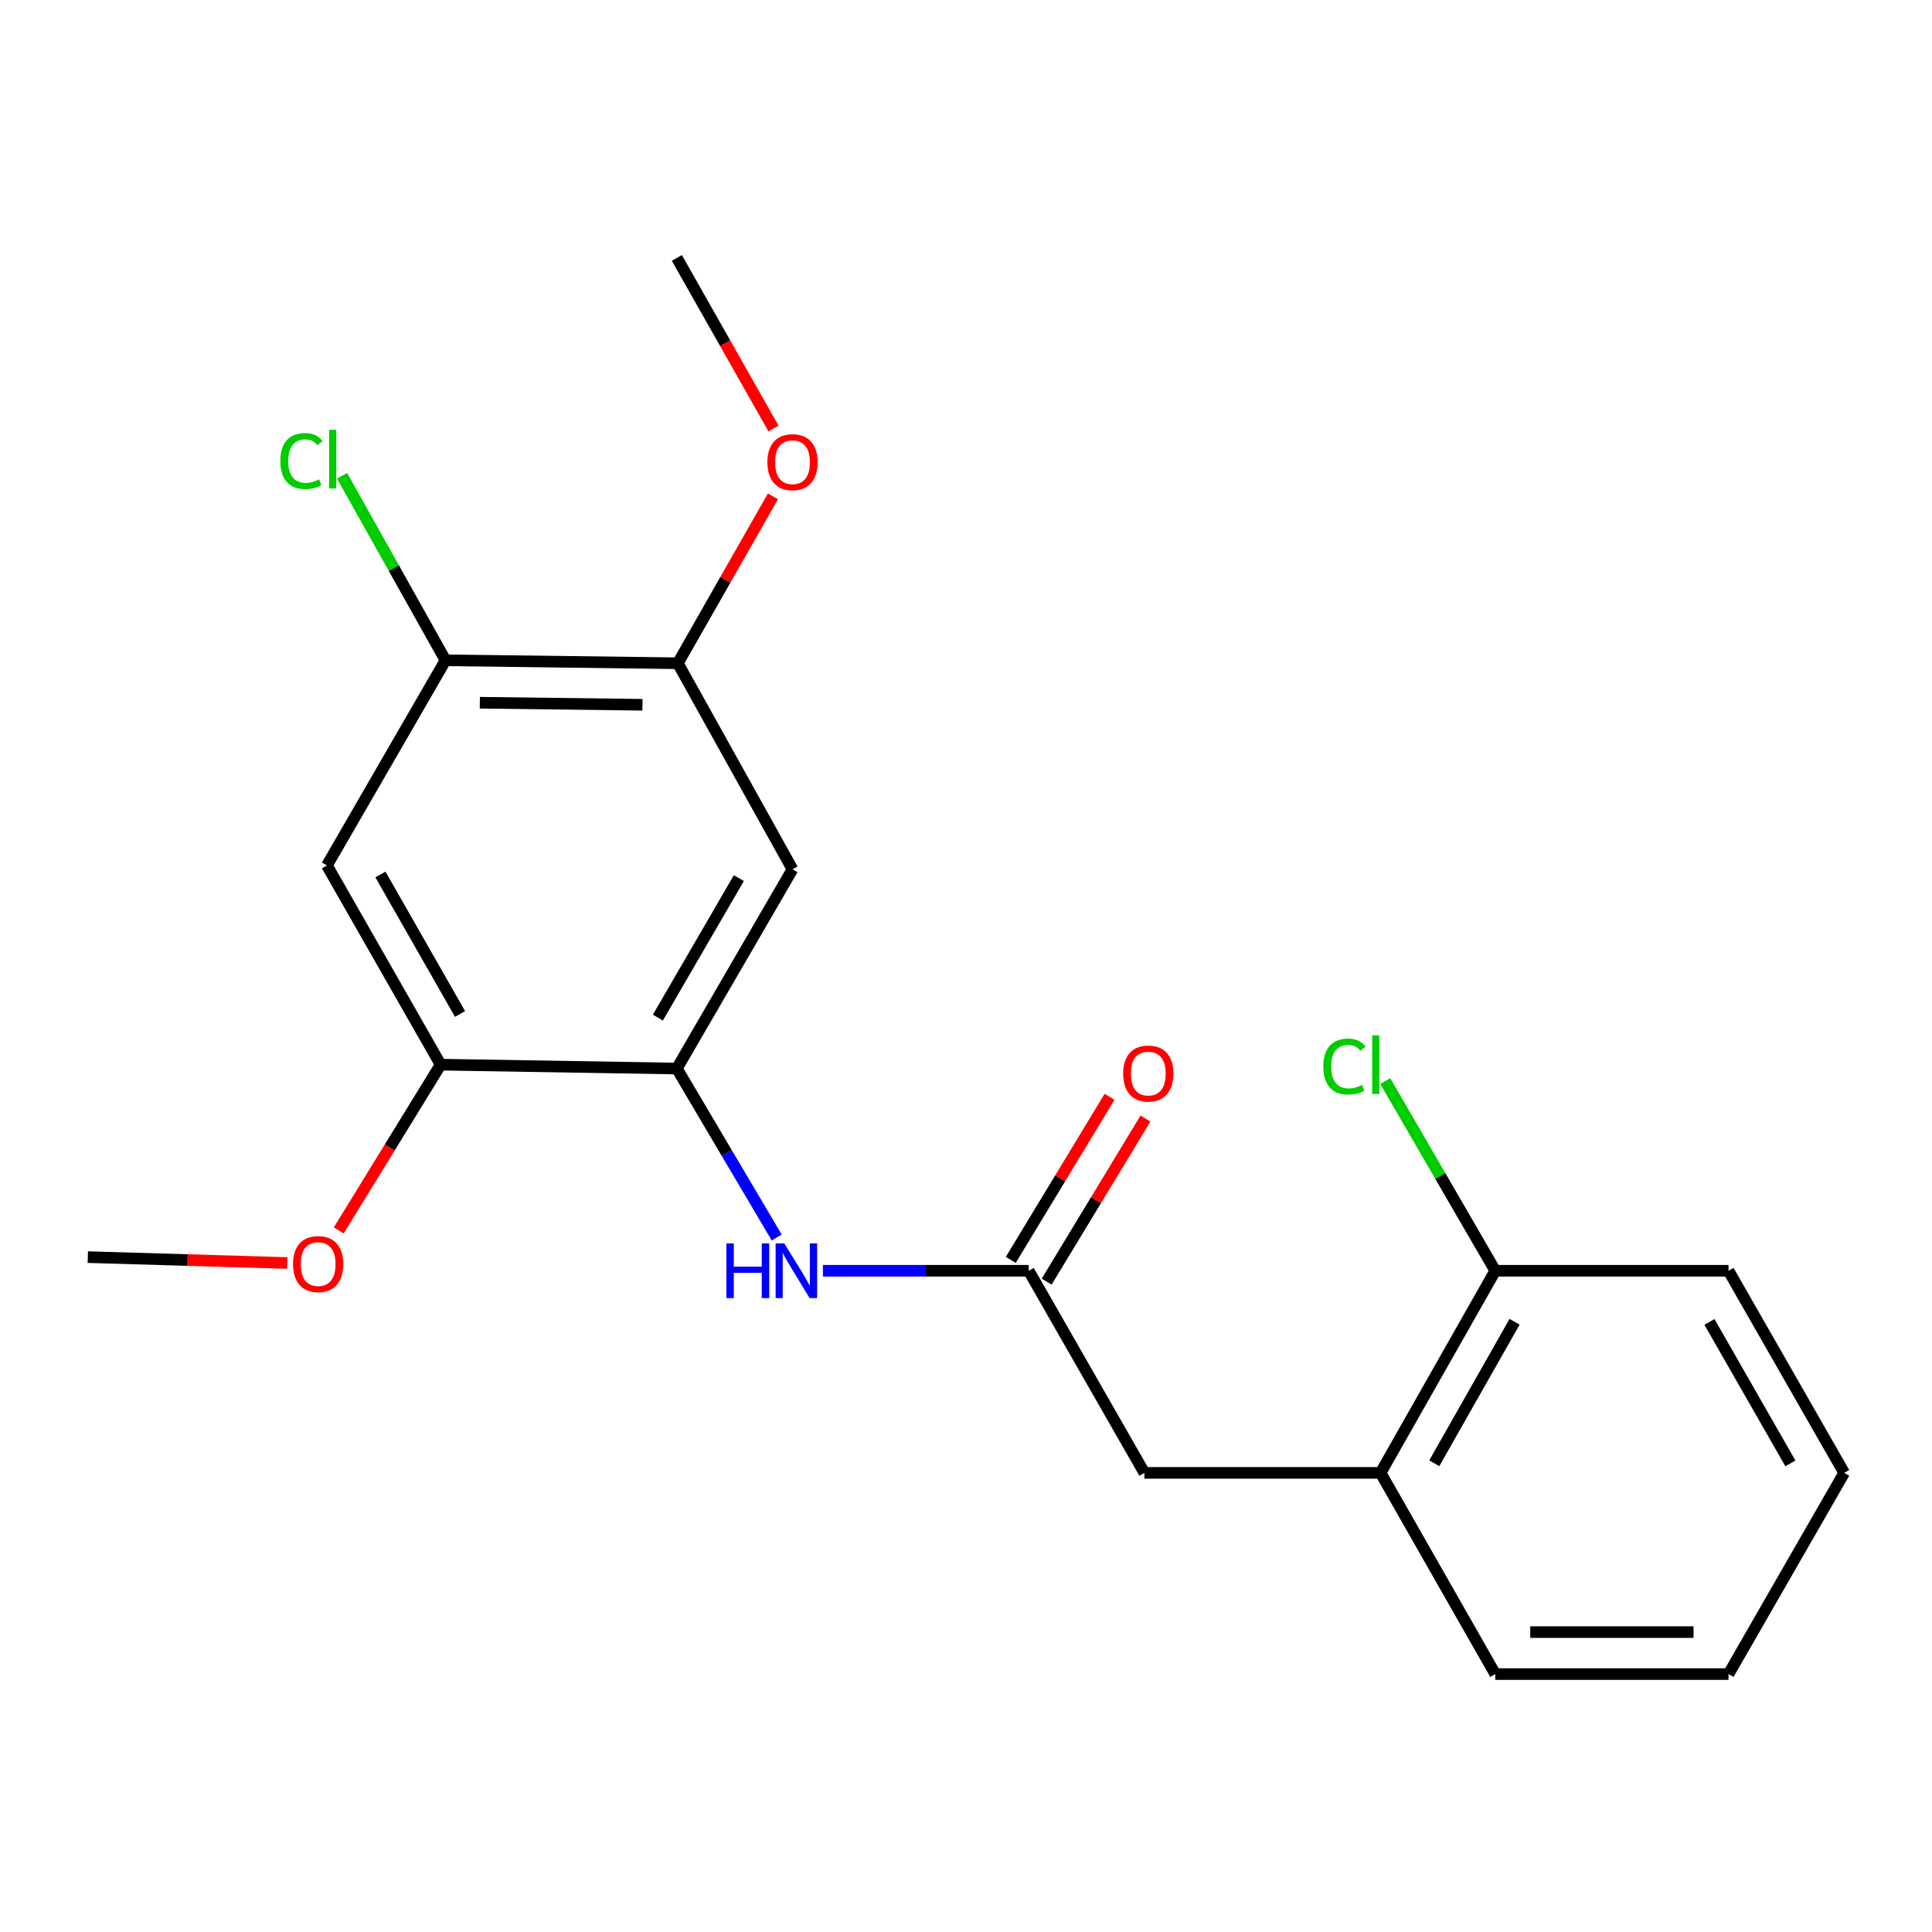 <?xml version='1.0' encoding='iso-8859-1'?>
<svg version='1.1' baseProfile='full'
              xmlns='http://www.w3.org/2000/svg'
                      xmlns:rdkit='http://www.rdkit.org/xml'
                      xmlns:xlink='http://www.w3.org/1999/xlink'
                  xml:space='preserve'
width='1000px' height='1000px' viewBox='0 0 1000 1000'>
<!-- END OF HEADER -->
<rect style='opacity:1.0;fill:#FFFFFF;stroke:none' width='1000' height='1000' x='0' y='0'> </rect>
<path class='bond-0' d='M 350.331,553.08 L 410.194,449.95' style='fill:none;fill-rule:evenodd;stroke:#000000;stroke-width:6px;stroke-linecap:butt;stroke-linejoin:miter;stroke-opacity:1' />
<path class='bond-0' d='M 340.522,526.704 L 382.426,454.513' style='fill:none;fill-rule:evenodd;stroke:#000000;stroke-width:6px;stroke-linecap:butt;stroke-linejoin:miter;stroke-opacity:1' />
<path class='bond-2' d='M 350.331,553.08 L 376.181,596.812' style='fill:none;fill-rule:evenodd;stroke:#000000;stroke-width:6px;stroke-linecap:butt;stroke-linejoin:miter;stroke-opacity:1' />
<path class='bond-2' d='M 376.181,596.812 L 402.031,640.543' style='fill:none;fill-rule:evenodd;stroke:#0000FF;stroke-width:6px;stroke-linecap:butt;stroke-linejoin:miter;stroke-opacity:1' />
<path class='bond-4' d='M 350.331,553.08 L 228.072,551.064' style='fill:none;fill-rule:evenodd;stroke:#000000;stroke-width:6px;stroke-linecap:butt;stroke-linejoin:miter;stroke-opacity:1' />
<path class='bond-6' d='M 410.194,449.95 L 350.838,343.295' style='fill:none;fill-rule:evenodd;stroke:#000000;stroke-width:6px;stroke-linecap:butt;stroke-linejoin:miter;stroke-opacity:1' />
<path class='bond-1' d='M 532.466,657.743 L 479.205,657.743' style='fill:none;fill-rule:evenodd;stroke:#000000;stroke-width:6px;stroke-linecap:butt;stroke-linejoin:miter;stroke-opacity:1' />
<path class='bond-1' d='M 479.205,657.743 L 425.944,657.743' style='fill:none;fill-rule:evenodd;stroke:#0000FF;stroke-width:6px;stroke-linecap:butt;stroke-linejoin:miter;stroke-opacity:1' />
<path class='bond-8' d='M 532.466,657.743 L 592.328,762.358' style='fill:none;fill-rule:evenodd;stroke:#000000;stroke-width:6px;stroke-linecap:butt;stroke-linejoin:miter;stroke-opacity:1' />
<path class='bond-9' d='M 541.756,663.371 L 567.321,621.167' style='fill:none;fill-rule:evenodd;stroke:#000000;stroke-width:6px;stroke-linecap:butt;stroke-linejoin:miter;stroke-opacity:1' />
<path class='bond-9' d='M 567.321,621.167 L 592.885,578.964' style='fill:none;fill-rule:evenodd;stroke:#FF0000;stroke-width:6px;stroke-linecap:butt;stroke-linejoin:miter;stroke-opacity:1' />
<path class='bond-9' d='M 523.175,652.115 L 548.74,609.912' style='fill:none;fill-rule:evenodd;stroke:#000000;stroke-width:6px;stroke-linecap:butt;stroke-linejoin:miter;stroke-opacity:1' />
<path class='bond-9' d='M 548.74,609.912 L 574.304,567.708' style='fill:none;fill-rule:evenodd;stroke:#FF0000;stroke-width:6px;stroke-linecap:butt;stroke-linejoin:miter;stroke-opacity:1' />
<path class='bond-3' d='M 169.223,447.946 L 228.072,551.064' style='fill:none;fill-rule:evenodd;stroke:#000000;stroke-width:6px;stroke-linecap:butt;stroke-linejoin:miter;stroke-opacity:1' />
<path class='bond-3' d='M 196.918,452.646 L 238.112,524.829' style='fill:none;fill-rule:evenodd;stroke:#000000;stroke-width:6px;stroke-linecap:butt;stroke-linejoin:miter;stroke-opacity:1' />
<path class='bond-5' d='M 169.223,447.946 L 230.594,341.774' style='fill:none;fill-rule:evenodd;stroke:#000000;stroke-width:6px;stroke-linecap:butt;stroke-linejoin:miter;stroke-opacity:1' />
<path class='bond-13' d='M 228.072,551.064 L 201.704,593.962' style='fill:none;fill-rule:evenodd;stroke:#000000;stroke-width:6px;stroke-linecap:butt;stroke-linejoin:miter;stroke-opacity:1' />
<path class='bond-13' d='M 201.704,593.962 L 175.335,636.86' style='fill:none;fill-rule:evenodd;stroke:#FF0000;stroke-width:6px;stroke-linecap:butt;stroke-linejoin:miter;stroke-opacity:1' />
<path class='bond-11' d='M 230.594,341.774 L 203.823,294.012' style='fill:none;fill-rule:evenodd;stroke:#000000;stroke-width:6px;stroke-linecap:butt;stroke-linejoin:miter;stroke-opacity:1' />
<path class='bond-11' d='M 203.823,294.012 L 177.052,246.25' style='fill:none;fill-rule:evenodd;stroke:#00CC00;stroke-width:6px;stroke-linecap:butt;stroke-linejoin:miter;stroke-opacity:1' />
<path class='bond-21' d='M 230.594,341.774 L 350.838,343.295' style='fill:none;fill-rule:evenodd;stroke:#000000;stroke-width:6px;stroke-linecap:butt;stroke-linejoin:miter;stroke-opacity:1' />
<path class='bond-21' d='M 248.356,363.725 L 332.527,364.79' style='fill:none;fill-rule:evenodd;stroke:#000000;stroke-width:6px;stroke-linecap:butt;stroke-linejoin:miter;stroke-opacity:1' />
<path class='bond-14' d='M 350.838,343.295 L 375.456,300.102' style='fill:none;fill-rule:evenodd;stroke:#000000;stroke-width:6px;stroke-linecap:butt;stroke-linejoin:miter;stroke-opacity:1' />
<path class='bond-14' d='M 375.456,300.102 L 400.074,256.908' style='fill:none;fill-rule:evenodd;stroke:#FF0000;stroke-width:6px;stroke-linecap:butt;stroke-linejoin:miter;stroke-opacity:1' />
<path class='bond-7' d='M 714.588,762.358 L 592.328,762.358' style='fill:none;fill-rule:evenodd;stroke:#000000;stroke-width:6px;stroke-linecap:butt;stroke-linejoin:miter;stroke-opacity:1' />
<path class='bond-10' d='M 714.588,762.358 L 773.944,657.743' style='fill:none;fill-rule:evenodd;stroke:#000000;stroke-width:6px;stroke-linecap:butt;stroke-linejoin:miter;stroke-opacity:1' />
<path class='bond-10' d='M 742.386,757.386 L 783.935,684.155' style='fill:none;fill-rule:evenodd;stroke:#000000;stroke-width:6px;stroke-linecap:butt;stroke-linejoin:miter;stroke-opacity:1' />
<path class='bond-15' d='M 714.588,762.358 L 773.944,866.502' style='fill:none;fill-rule:evenodd;stroke:#000000;stroke-width:6px;stroke-linecap:butt;stroke-linejoin:miter;stroke-opacity:1' />
<path class='bond-12' d='M 773.944,657.743 L 745.472,608.648' style='fill:none;fill-rule:evenodd;stroke:#000000;stroke-width:6px;stroke-linecap:butt;stroke-linejoin:miter;stroke-opacity:1' />
<path class='bond-12' d='M 745.472,608.648 L 717.001,559.553' style='fill:none;fill-rule:evenodd;stroke:#00CC00;stroke-width:6px;stroke-linecap:butt;stroke-linejoin:miter;stroke-opacity:1' />
<path class='bond-16' d='M 773.944,657.743 L 894.683,657.743' style='fill:none;fill-rule:evenodd;stroke:#000000;stroke-width:6px;stroke-linecap:butt;stroke-linejoin:miter;stroke-opacity:1' />
<path class='bond-18' d='M 148.691,653.734 L 97.073,652.208' style='fill:none;fill-rule:evenodd;stroke:#FF0000;stroke-width:6px;stroke-linecap:butt;stroke-linejoin:miter;stroke-opacity:1' />
<path class='bond-18' d='M 97.073,652.208 L 45.455,650.682' style='fill:none;fill-rule:evenodd;stroke:#000000;stroke-width:6px;stroke-linecap:butt;stroke-linejoin:miter;stroke-opacity:1' />
<path class='bond-17' d='M 400.36,221.795 L 375.346,177.647' style='fill:none;fill-rule:evenodd;stroke:#FF0000;stroke-width:6px;stroke-linecap:butt;stroke-linejoin:miter;stroke-opacity:1' />
<path class='bond-17' d='M 375.346,177.647 L 350.331,133.498' style='fill:none;fill-rule:evenodd;stroke:#000000;stroke-width:6px;stroke-linecap:butt;stroke-linejoin:miter;stroke-opacity:1' />
<path class='bond-19' d='M 773.944,866.502 L 894.683,866.502' style='fill:none;fill-rule:evenodd;stroke:#000000;stroke-width:6px;stroke-linecap:butt;stroke-linejoin:miter;stroke-opacity:1' />
<path class='bond-19' d='M 792.055,844.777 L 876.572,844.777' style='fill:none;fill-rule:evenodd;stroke:#000000;stroke-width:6px;stroke-linecap:butt;stroke-linejoin:miter;stroke-opacity:1' />
<path class='bond-22' d='M 894.683,657.743 L 954.545,762.358' style='fill:none;fill-rule:evenodd;stroke:#000000;stroke-width:6px;stroke-linecap:butt;stroke-linejoin:miter;stroke-opacity:1' />
<path class='bond-22' d='M 884.807,684.225 L 926.71,757.455' style='fill:none;fill-rule:evenodd;stroke:#000000;stroke-width:6px;stroke-linecap:butt;stroke-linejoin:miter;stroke-opacity:1' />
<path class='bond-20' d='M 894.683,866.502 L 954.545,762.358' style='fill:none;fill-rule:evenodd;stroke:#000000;stroke-width:6px;stroke-linecap:butt;stroke-linejoin:miter;stroke-opacity:1' />
<path  class='atom-3' d='M 375.977 643.583
L 379.817 643.583
L 379.817 655.623
L 394.297 655.623
L 394.297 643.583
L 398.137 643.583
L 398.137 671.903
L 394.297 671.903
L 394.297 658.823
L 379.817 658.823
L 379.817 671.903
L 375.977 671.903
L 375.977 643.583
' fill='#0000FF'/>
<path  class='atom-3' d='M 405.937 643.583
L 415.217 658.583
Q 416.137 660.063, 417.617 662.743
Q 419.097 665.423, 419.177 665.583
L 419.177 643.583
L 422.937 643.583
L 422.937 671.903
L 419.057 671.903
L 409.097 655.503
Q 407.937 653.583, 406.697 651.383
Q 405.497 649.183, 405.137 648.503
L 405.137 671.903
L 401.457 671.903
L 401.457 643.583
L 405.937 643.583
' fill='#0000FF'/>
<path  class='atom-10' d='M 581.344 555.67
Q 581.344 548.87, 584.704 545.07
Q 588.064 541.27, 594.344 541.27
Q 600.624 541.27, 603.984 545.07
Q 607.344 548.87, 607.344 555.67
Q 607.344 562.55, 603.944 566.47
Q 600.544 570.35, 594.344 570.35
Q 588.104 570.35, 584.704 566.47
Q 581.344 562.59, 581.344 555.67
M 594.344 567.15
Q 598.664 567.15, 600.984 564.27
Q 603.344 561.35, 603.344 555.67
Q 603.344 550.11, 600.984 547.31
Q 598.664 544.47, 594.344 544.47
Q 590.024 544.47, 587.664 547.27
Q 585.344 550.07, 585.344 555.67
Q 585.344 561.39, 587.664 564.27
Q 590.024 567.15, 594.344 567.15
' fill='#FF0000'/>
<path  class='atom-12' d='M 145.108 238.622
Q 145.108 231.582, 148.388 227.902
Q 151.708 224.182, 157.988 224.182
Q 163.828 224.182, 166.948 228.302
L 164.308 230.462
Q 162.028 227.462, 157.988 227.462
Q 153.708 227.462, 151.428 230.342
Q 149.188 233.182, 149.188 238.622
Q 149.188 244.222, 151.508 247.102
Q 153.868 249.982, 158.428 249.982
Q 161.548 249.982, 165.188 248.102
L 166.308 251.102
Q 164.828 252.062, 162.588 252.622
Q 160.348 253.182, 157.868 253.182
Q 151.708 253.182, 148.388 249.422
Q 145.108 245.662, 145.108 238.622
' fill='#00CC00'/>
<path  class='atom-12' d='M 170.388 222.462
L 174.068 222.462
L 174.068 252.822
L 170.388 252.822
L 170.388 222.462
' fill='#00CC00'/>
<path  class='atom-13' d='M 684.958 552.044
Q 684.958 545.004, 688.238 541.324
Q 691.558 537.604, 697.838 537.604
Q 703.678 537.604, 706.798 541.724
L 704.158 543.884
Q 701.878 540.884, 697.838 540.884
Q 693.558 540.884, 691.278 543.764
Q 689.038 546.604, 689.038 552.044
Q 689.038 557.644, 691.358 560.524
Q 693.718 563.404, 698.278 563.404
Q 701.398 563.404, 705.038 561.524
L 706.158 564.524
Q 704.678 565.484, 702.438 566.044
Q 700.198 566.604, 697.718 566.604
Q 691.558 566.604, 688.238 562.844
Q 684.958 559.084, 684.958 552.044
' fill='#00CC00'/>
<path  class='atom-13' d='M 710.238 535.884
L 713.918 535.884
L 713.918 566.244
L 710.238 566.244
L 710.238 535.884
' fill='#00CC00'/>
<path  class='atom-14' d='M 151.673 654.287
Q 151.673 647.487, 155.033 643.687
Q 158.393 639.887, 164.673 639.887
Q 170.953 639.887, 174.313 643.687
Q 177.673 647.487, 177.673 654.287
Q 177.673 661.167, 174.273 665.087
Q 170.873 668.967, 164.673 668.967
Q 158.433 668.967, 155.033 665.087
Q 151.673 661.207, 151.673 654.287
M 164.673 665.767
Q 168.993 665.767, 171.313 662.887
Q 173.673 659.967, 173.673 654.287
Q 173.673 648.727, 171.313 645.927
Q 168.993 643.087, 164.673 643.087
Q 160.353 643.087, 157.993 645.887
Q 155.673 648.687, 155.673 654.287
Q 155.673 660.007, 157.993 662.887
Q 160.353 665.767, 164.673 665.767
' fill='#FF0000'/>
<path  class='atom-15' d='M 397.194 239.231
Q 397.194 232.431, 400.554 228.631
Q 403.914 224.831, 410.194 224.831
Q 416.474 224.831, 419.834 228.631
Q 423.194 232.431, 423.194 239.231
Q 423.194 246.111, 419.794 250.031
Q 416.394 253.911, 410.194 253.911
Q 403.954 253.911, 400.554 250.031
Q 397.194 246.151, 397.194 239.231
M 410.194 250.711
Q 414.514 250.711, 416.834 247.831
Q 419.194 244.911, 419.194 239.231
Q 419.194 233.671, 416.834 230.871
Q 414.514 228.031, 410.194 228.031
Q 405.874 228.031, 403.514 230.831
Q 401.194 233.631, 401.194 239.231
Q 401.194 244.951, 403.514 247.831
Q 405.874 250.711, 410.194 250.711
' fill='#FF0000'/>
</svg>
